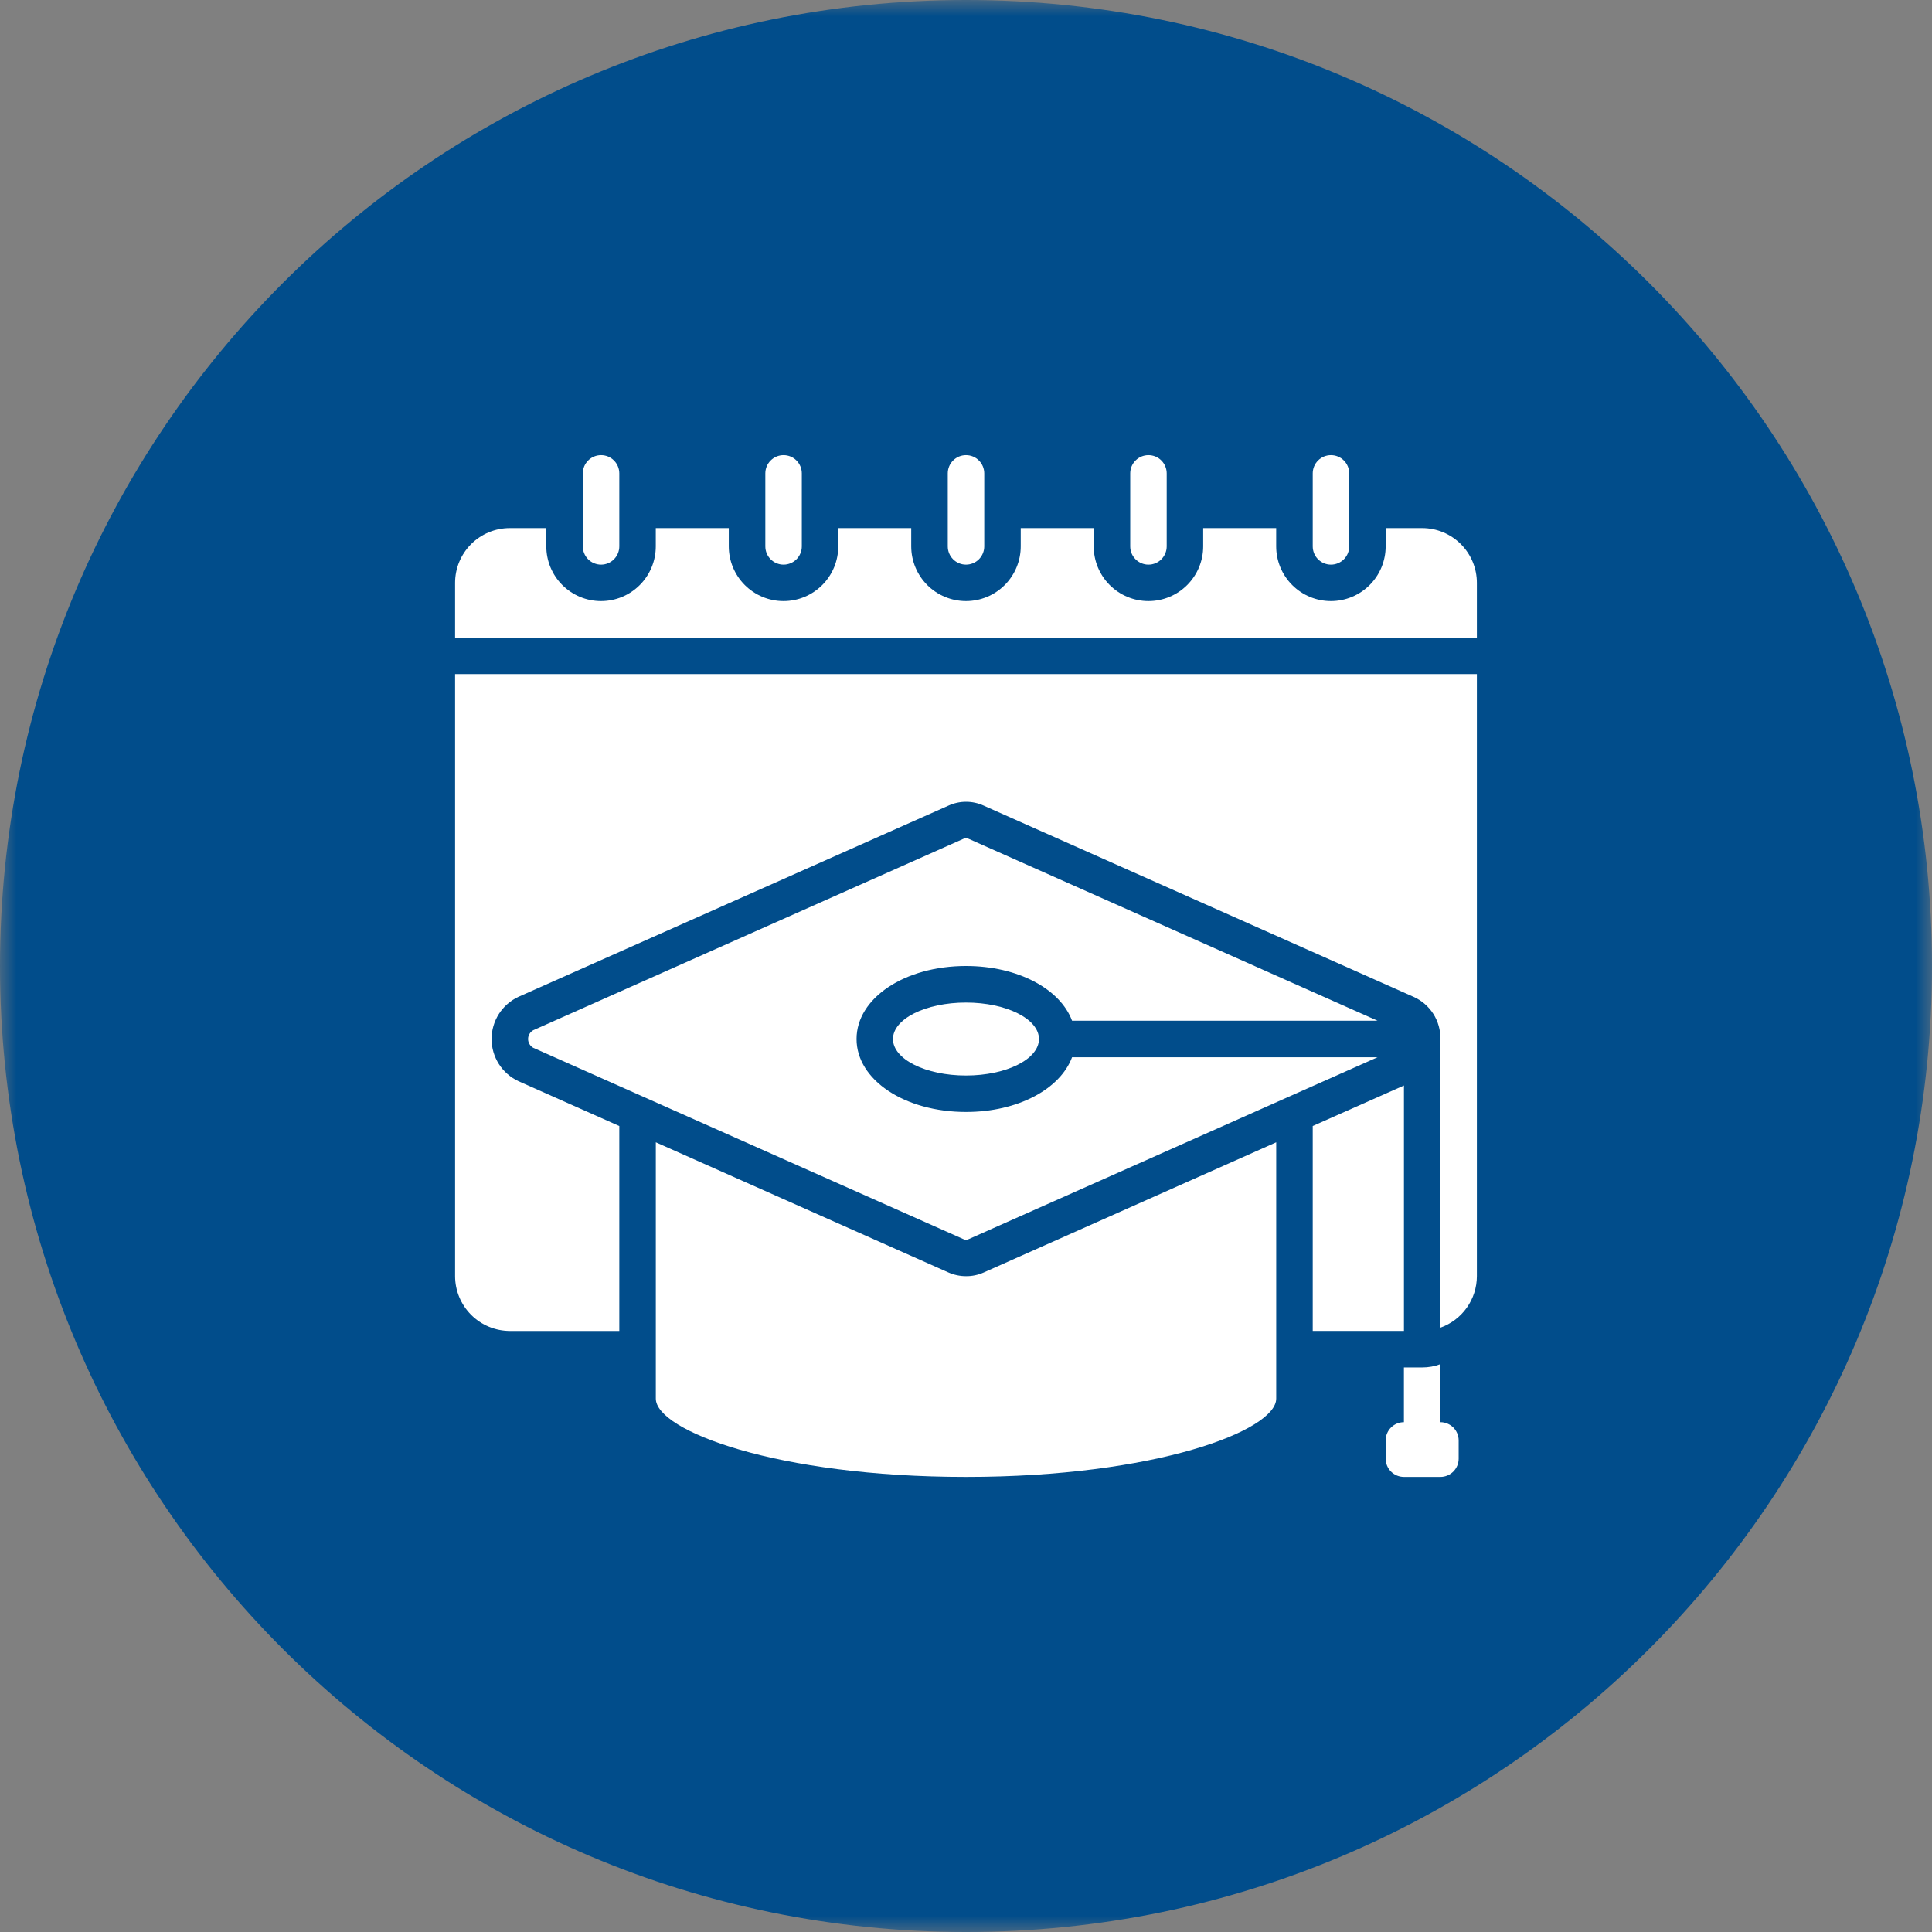 <svg width="60" height="60" viewBox="0 0 60 60" fill="none" xmlns="http://www.w3.org/2000/svg">
<rect x="0" y="0" width="60" height="60" fill="#808080" stroke="none"/>
<g clip-path="url(#clip0_1703_37)">
<mask id="mask0_1703_37" style="mask-type:luminance" maskUnits="userSpaceOnUse" x="0" y="0" width="60" height="60">
<path d="M60 0H0V60H60V0Z" fill="white"/>
</mask>
<g mask="url(#mask0_1703_37)">
<path d="M60 30C60 13.431 46.569 0 30 0C13.431 0 0 13.431 0 30C0 46.569 13.431 60 30 60C46.569 60 60 46.569 60 30Z" fill="#014D8B"/>
<path d="M33.294 31.7H42.782L30.086 26.052C30.059 26.04 30.03 26.033 30.001 26.033C29.972 26.033 29.944 26.039 29.918 26.051L16.562 31.993C16.513 32.02 16.472 32.06 16.444 32.108C16.415 32.156 16.4 32.211 16.4 32.267C16.4 32.323 16.415 32.378 16.444 32.426C16.472 32.474 16.513 32.514 16.562 32.541L29.916 38.481C29.942 38.494 29.971 38.5 30.001 38.5C30.03 38.5 30.059 38.494 30.086 38.481L42.782 32.833H33.294C32.925 33.821 31.612 34.533 30.001 34.533C28.095 34.533 26.601 33.538 26.601 32.267C26.601 30.995 28.095 30 30.001 30C31.612 30 32.925 30.712 33.294 31.7Z" fill="white"/>
<path d="M29.999 33.401C31.251 33.401 32.266 32.894 32.266 32.268C32.266 31.642 31.251 31.135 29.999 31.135C28.747 31.135 27.732 31.642 27.732 32.268C27.732 32.894 28.747 33.401 29.999 33.401Z" fill="white"/>
<path d="M39.634 43.436V35.475L30.546 39.52C30.374 39.596 30.188 39.635 30 39.633C29.812 39.633 29.625 39.593 29.453 39.517L20.367 35.475V43.436C20.367 44.427 24.12 45.867 30 45.867C35.881 45.867 39.634 44.427 39.634 43.436Z" fill="white"/>
<path d="M23.768 14.701V16.968C23.768 17.118 23.827 17.262 23.934 17.369C24.04 17.475 24.184 17.535 24.334 17.535C24.485 17.535 24.629 17.475 24.735 17.369C24.841 17.262 24.901 17.118 24.901 16.968V14.701C24.901 14.551 24.841 14.407 24.735 14.301C24.629 14.194 24.485 14.135 24.334 14.135C24.184 14.135 24.04 14.194 23.934 14.301C23.827 14.407 23.768 14.551 23.768 14.701Z" fill="white"/>
<path d="M29.434 14.701V16.968C29.434 17.118 29.493 17.262 29.6 17.369C29.706 17.475 29.85 17.535 30 17.535C30.151 17.535 30.295 17.475 30.401 17.369C30.507 17.262 30.567 17.118 30.567 16.968V14.701C30.567 14.551 30.507 14.407 30.401 14.301C30.295 14.194 30.151 14.135 30 14.135C29.85 14.135 29.706 14.194 29.6 14.301C29.493 14.407 29.434 14.551 29.434 14.701Z" fill="white"/>
<path d="M19.233 16.968V14.701C19.233 14.551 19.173 14.407 19.067 14.301C18.961 14.194 18.817 14.135 18.666 14.135C18.516 14.135 18.372 14.194 18.266 14.301C18.159 14.407 18.1 14.551 18.1 14.701V16.968C18.1 17.118 18.159 17.262 18.266 17.369C18.372 17.475 18.516 17.535 18.666 17.535C18.817 17.535 18.961 17.475 19.067 17.369C19.173 17.262 19.233 17.118 19.233 16.968Z" fill="white"/>
<path d="M35.1 14.701V16.968C35.1 17.118 35.159 17.262 35.266 17.369C35.372 17.475 35.516 17.535 35.666 17.535C35.817 17.535 35.961 17.475 36.067 17.369C36.173 17.262 36.233 17.118 36.233 16.968V14.701C36.233 14.551 36.173 14.407 36.067 14.301C35.961 14.194 35.817 14.135 35.666 14.135C35.516 14.135 35.372 14.194 35.266 14.301C35.159 14.407 35.1 14.551 35.1 14.701Z" fill="white"/>
<path d="M41.901 16.968V14.701C41.901 14.551 41.841 14.407 41.735 14.301C41.629 14.194 41.484 14.135 41.334 14.135C41.184 14.135 41.04 14.194 40.934 14.301C40.827 14.407 40.768 14.551 40.768 14.701V16.968C40.768 17.118 40.827 17.262 40.934 17.369C41.04 17.475 41.184 17.535 41.334 17.535C41.484 17.535 41.629 17.475 41.735 17.369C41.841 17.262 41.901 17.118 41.901 16.968Z" fill="white"/>
<path d="M44.166 16.4H43.033V16.967C43.033 17.418 42.854 17.85 42.535 18.169C42.216 18.488 41.784 18.667 41.333 18.667C40.882 18.667 40.45 18.488 40.131 18.169C39.812 17.85 39.633 17.418 39.633 16.967V16.4H37.366V16.967C37.366 17.418 37.187 17.85 36.868 18.169C36.549 18.488 36.117 18.667 35.666 18.667C35.215 18.667 34.783 18.488 34.464 18.169C34.145 17.85 33.966 17.418 33.966 16.967V16.4H31.7V16.967C31.7 17.418 31.52 17.85 31.202 18.169C30.883 18.488 30.45 18.667 30 18.667C29.549 18.667 29.116 18.488 28.797 18.169C28.479 17.85 28.299 17.418 28.299 16.967V16.4H26.033V16.967C26.033 17.418 25.854 17.85 25.535 18.169C25.216 18.488 24.784 18.667 24.333 18.667C23.882 18.667 23.45 18.488 23.131 18.169C22.812 17.85 22.633 17.418 22.633 16.967V16.4H20.366V16.967C20.366 17.418 20.187 17.85 19.868 18.169C19.549 18.488 19.117 18.667 18.666 18.667C18.215 18.667 17.783 18.488 17.464 18.169C17.145 17.85 16.966 17.418 16.966 16.967V16.4H15.833C15.382 16.4 14.95 16.579 14.631 16.898C14.312 17.217 14.133 17.649 14.133 18.1V19.8H45.866V18.1C45.866 17.649 45.687 17.217 45.368 16.898C45.049 16.579 44.617 16.4 44.166 16.4Z" fill="white"/>
<path d="M44.166 42.467H43.6V44.167C43.45 44.167 43.305 44.227 43.199 44.333C43.093 44.439 43.033 44.584 43.033 44.734V45.3C43.033 45.451 43.093 45.595 43.199 45.701C43.305 45.807 43.45 45.867 43.6 45.867H44.733C44.883 45.867 45.028 45.807 45.134 45.701C45.24 45.595 45.3 45.451 45.3 45.3V44.734C45.3 44.584 45.24 44.439 45.134 44.333C45.028 44.227 44.883 44.167 44.733 44.167V42.365C44.552 42.434 44.36 42.468 44.166 42.467Z" fill="white"/>
<path d="M40.768 41.333H43.601V33.711L40.768 34.969V41.333Z" fill="white"/>
<path d="M14.133 39.634C14.134 40.084 14.314 40.516 14.632 40.834C14.951 41.153 15.382 41.332 15.833 41.334H19.233V34.97L16.099 33.576C15.85 33.459 15.64 33.275 15.492 33.043C15.345 32.811 15.266 32.542 15.266 32.267C15.266 31.992 15.345 31.723 15.492 31.491C15.64 31.259 15.85 31.074 16.099 30.958L29.456 25.019C29.627 24.941 29.814 24.9 30.002 24.9C30.191 24.9 30.378 24.941 30.549 25.019L43.9 30.958C44.152 31.07 44.365 31.254 44.514 31.487C44.662 31.72 44.738 31.991 44.733 32.267V41.232C45.063 41.115 45.35 40.898 45.553 40.612C45.756 40.326 45.865 39.984 45.866 39.634V20.934H14.133V39.634Z" fill="white"/>
</g>
</g>
<defs>
<clipPath id="clip0_1703_37">
<rect width="60" height="60" fill="white"/>
</clipPath>
</defs>
</svg>
